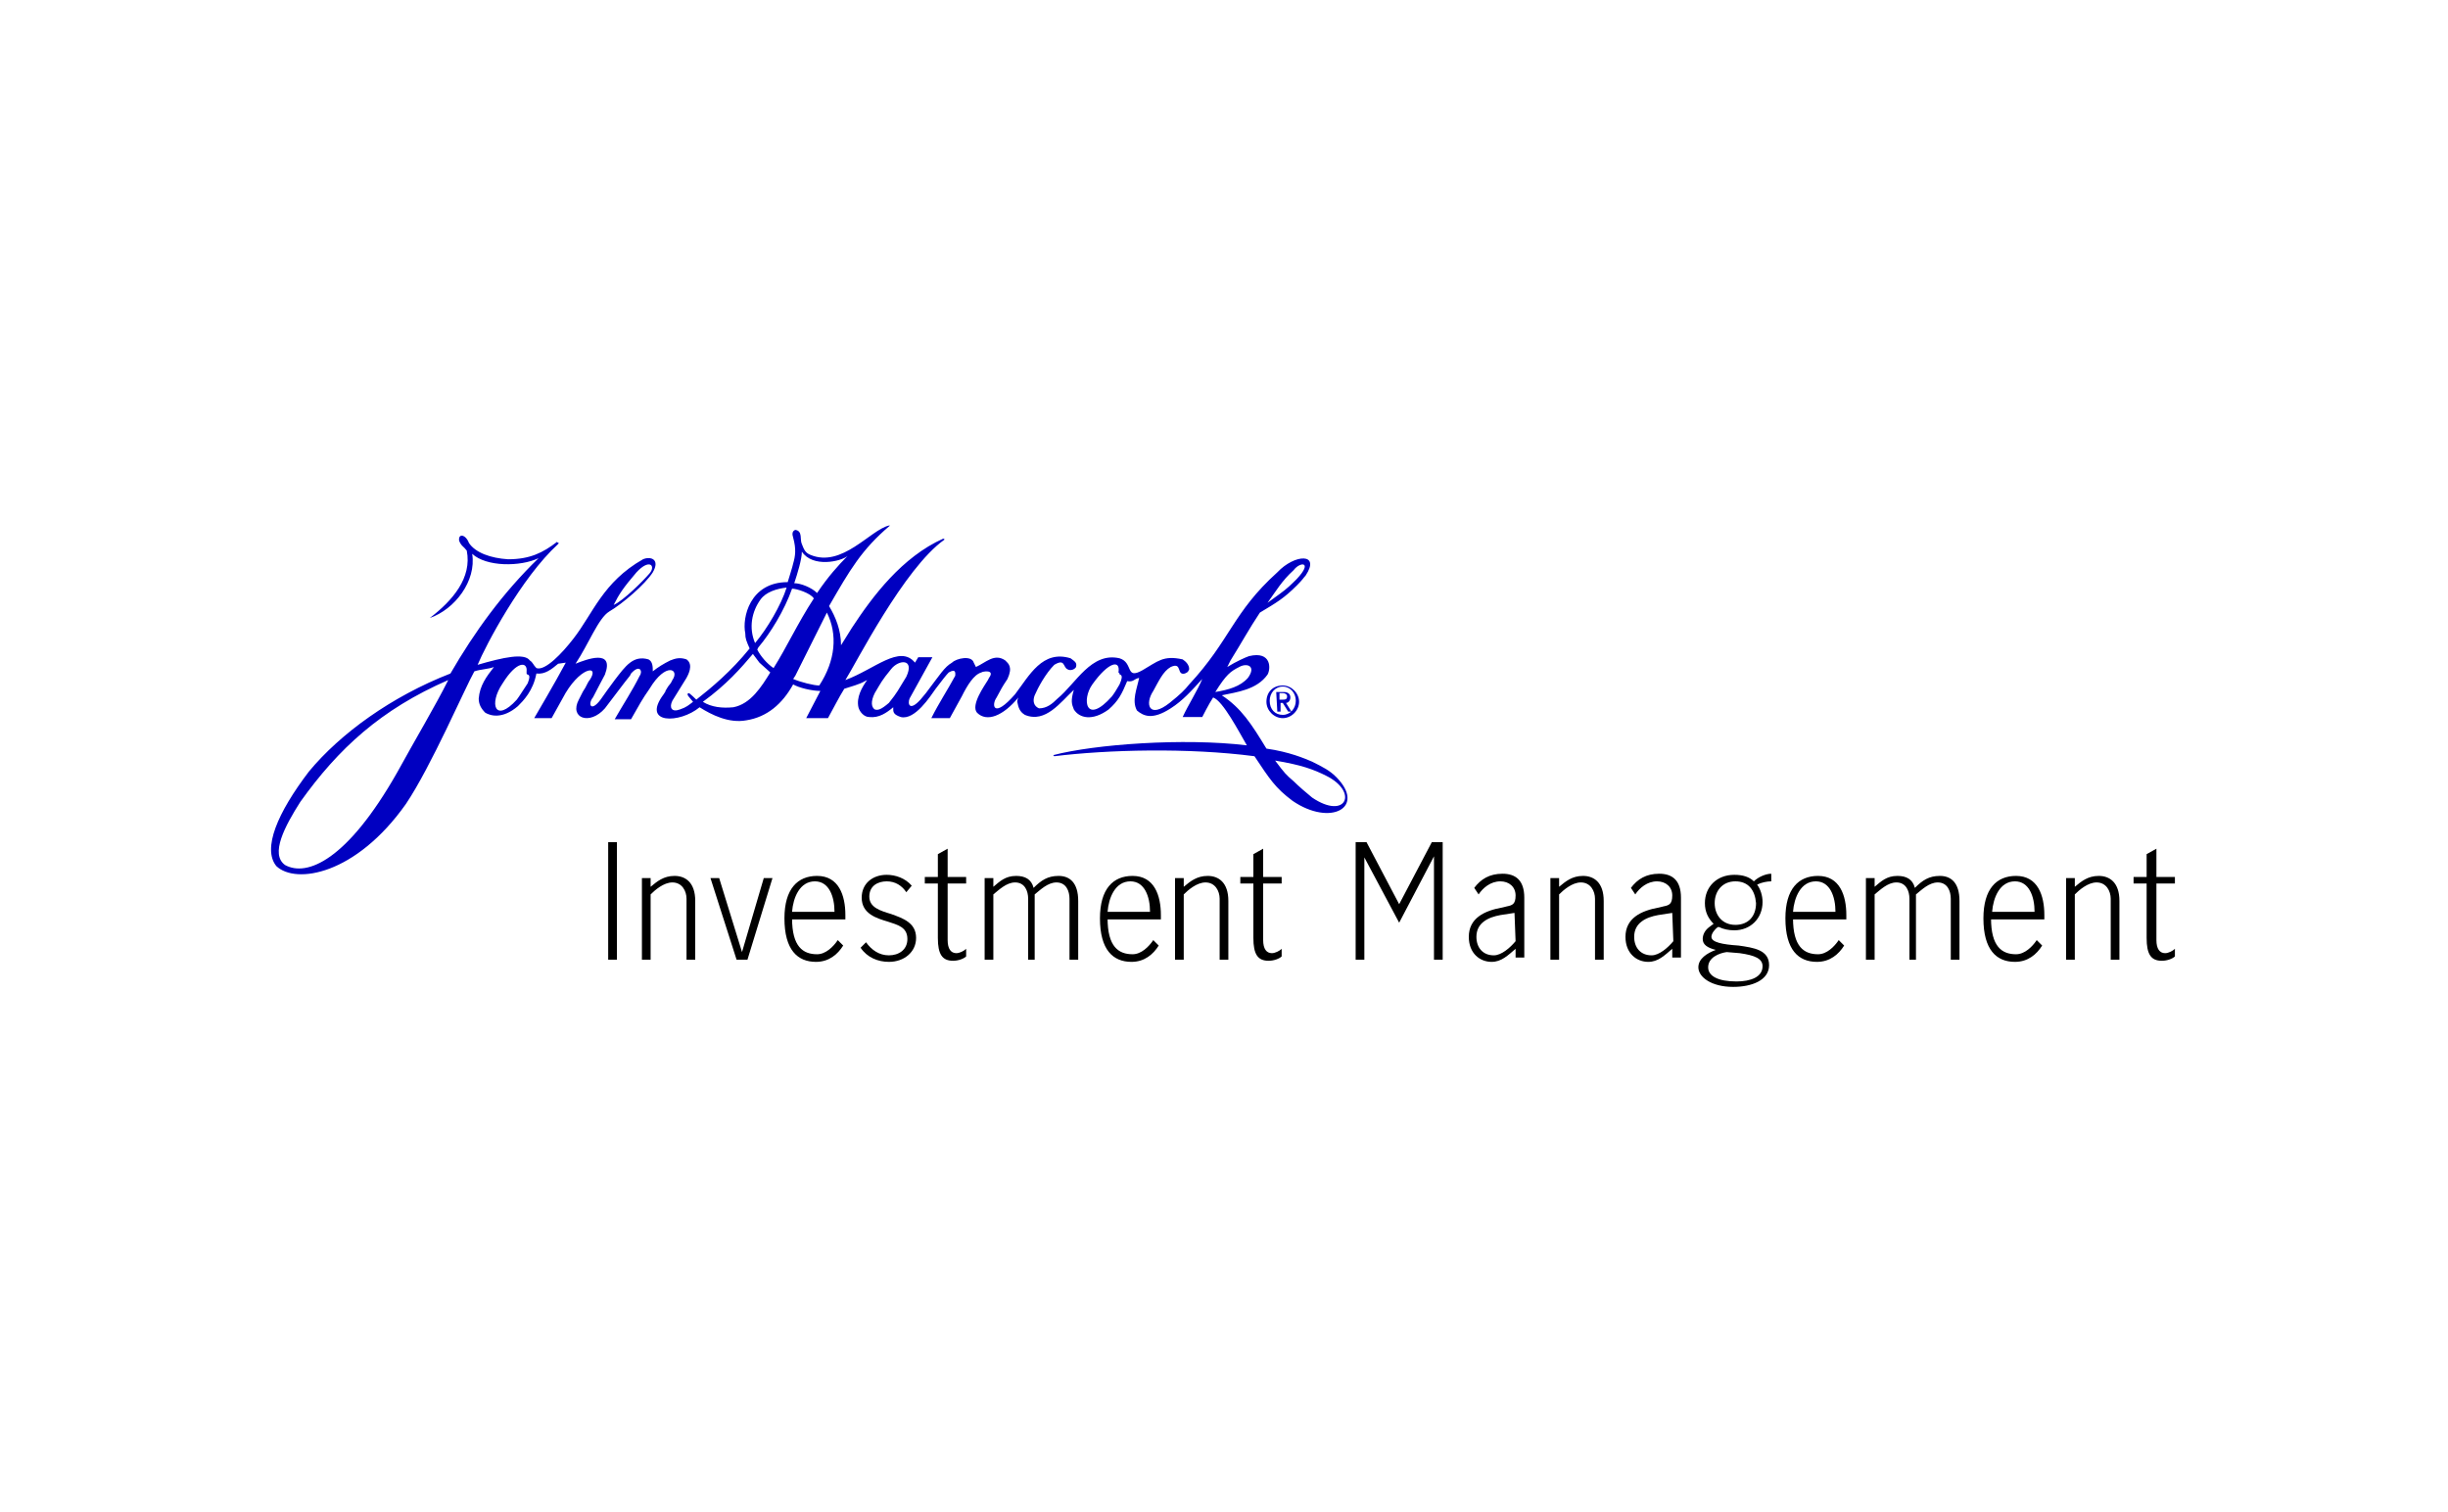 <?xml version="1.0" encoding="utf-8"?>
<!-- Generator: Adobe Illustrator 24.2.3, SVG Export Plug-In . SVG Version: 6.00 Build 0)  -->
<svg version="1.1" id="Layer_1" xmlns="http://www.w3.org/2000/svg" xmlns:xlink="http://www.w3.org/1999/xlink" x="0px" y="0px"
	 viewBox="0 0 225 139" style="enable-background:new 0 0 225 139;" xml:space="preserve">
<style type="text/css">
	.st0{fill:#0000C1;}
</style>
<g>
	<path d="M56.7,88.2h-0.8v-5.4v-5.4h0.8v5.4V88.2z"/>
	<path d="M59.8,88.2h-0.8v-7.5h0.8v0.8c0.6-0.5,1.2-1,2.2-1c1,0,1.9,0.6,1.9,2.3v5.4h-0.8v-5.6c0-0.7-0.4-1.5-1.3-1.5
		c-0.8,0-1.6,0.7-2,1.1V88.2z"/>
	<path d="M68.2,87.5l2-6.8H71l-2.3,7.5h-1l-2.4-7.5h0.8L68.2,87.5L68.2,87.5z"/>
	<path d="M72.8,84.4c0,2.6,1,3.3,2.3,3.3c0.8,0,1.5-0.7,1.9-1.3l0.5,0.5c-0.5,0.8-1.3,1.5-2.5,1.5c-1.7,0-2.9-1.1-2.9-4
		c0-2.7,1.2-3.9,3-3.9c2,0,2.6,1.8,2.6,3.6c0,0.2,0,0.3,0,0.4H72.8z M76.7,83.8c0-1.4-0.5-2.8-1.8-2.8c-1.4,0-2,1.5-2.1,2.8H76.7z"
		/>
	<path d="M83.3,82c-0.4-0.6-1-1-1.8-1c-0.8,0-1.6,0.4-1.6,1.4c0,1,1,1.3,2,1.6c1.1,0.4,2.3,0.8,2.3,2.2c0,1.3-1.1,2.2-2.5,2.2
		c-1,0-2-0.4-2.6-1.3l0.5-0.5c0.5,0.7,1.2,1.2,2.1,1.2c0.9,0,1.7-0.5,1.7-1.5c0-1.1-0.9-1.3-1.8-1.6c-1-0.3-2.4-0.7-2.4-2.2
		c0-1.3,1-2.1,2.3-2.1c0.8,0,1.7,0.3,2.3,1L83.3,82z"/>
	<path d="M87.1,78v2.6h1.7v0.6h-1.7v5.2c0,0.8,0.3,1.2,0.8,1.2c0.3,0,0.7-0.2,0.9-0.4l0,0.7c-0.2,0.2-0.7,0.4-1.2,0.4
		c-1,0-1.4-0.6-1.4-2.1v-5h-1.2v-0.6h1.2v-2.1L87.1,78z"/>
	<path d="M95.3,88.2h-0.8v-5.6c0-0.7-0.3-1.5-1.2-1.5c-0.8,0-1.5,0.7-2,1.1v6h-0.8v-7.5h0.8v0.8c0.6-0.5,1.1-1,2.1-1
		c0.8,0,1.4,0.3,1.6,1.1c0.7-0.7,1.3-1.1,2.3-1.1c1,0,1.8,0.6,1.8,2.3v5.4h-0.8v-5.6c0-0.7-0.3-1.5-1.2-1.5c-0.8,0-1.5,0.7-2,1.1
		V88.2z"/>
	<path d="M101.8,84.4c0,2.6,1,3.3,2.3,3.3c0.8,0,1.5-0.7,1.9-1.3l0.5,0.5c-0.5,0.8-1.3,1.5-2.5,1.5c-1.7,0-2.9-1.1-2.9-4
		c0-2.7,1.2-3.9,3-3.9c2,0,2.6,1.8,2.6,3.6c0,0.2,0,0.3,0,0.4H101.8z M105.7,83.8c0-1.4-0.5-2.8-1.8-2.8c-1.4,0-2,1.5-2.1,2.8H105.7
		z"/>
	<path d="M108.8,88.2h-0.8v-7.5h0.8v0.8c0.6-0.5,1.2-1,2.2-1c1,0,1.9,0.6,1.9,2.3v5.4h-0.8v-5.6c0-0.7-0.4-1.5-1.3-1.5
		c-0.8,0-1.6,0.7-2,1.1V88.2z"/>
	<path d="M116.1,78v2.6h1.7v0.6h-1.7v5.2c0,0.8,0.3,1.2,0.8,1.2c0.3,0,0.7-0.2,0.9-0.4l0,0.7c-0.2,0.2-0.7,0.4-1.2,0.4
		c-1,0-1.4-0.6-1.4-2.1v-5h-1.2v-0.6h1.2v-2.1L116.1,78z"/>
	<path d="M125.4,88.2h-0.8V77.4h1l3,5.7h0l3-5.7h1v10.8h-0.8v-9.5h0l-3.2,6.1l-3.2-6h0V88.2z"/>
	<path d="M139.3,88.2v-1c-0.7,0.6-1.3,1.2-2.2,1.2c-1.1,0-2.1-0.8-2.1-2.3c0-1.7,1.4-2.4,3.1-2.7l0.4-0.1c0.5-0.1,0.8-0.2,0.8-1
		c0-0.8-0.6-1.3-1.4-1.3c-0.9,0-1.6,0.6-2,1.2l-0.4-0.6c0.6-0.8,1.4-1.3,2.6-1.3c1.2,0,2,0.6,2,2.2v5.5H139.3z M139.2,83.9l-1.3,0.2
		c-1.1,0.2-2.2,0.7-2.2,2c0,1,0.6,1.7,1.6,1.7c0.7,0,1.5-0.7,2-1.3L139.2,83.9L139.2,83.9z"/>
	<path d="M143.3,88.2h-0.8v-7.5h0.8v0.8c0.6-0.5,1.2-1,2.2-1c1,0,1.9,0.6,1.9,2.3v5.4h-0.8v-5.6c0-0.7-0.4-1.5-1.3-1.5
		c-0.8,0-1.6,0.7-2,1.1V88.2z"/>
	<path d="M153.7,88.2v-1c-0.7,0.6-1.3,1.2-2.2,1.2c-1.1,0-2.1-0.8-2.1-2.3c0-1.7,1.4-2.4,3.1-2.7l0.4-0.1c0.5-0.1,0.8-0.2,0.8-1
		c0-0.8-0.6-1.3-1.4-1.3c-0.9,0-1.6,0.6-2,1.2l-0.4-0.6c0.6-0.8,1.4-1.3,2.6-1.3c1.2,0,2,0.6,2,2.2v5.5H153.7z M153.7,83.9l-1.3,0.2
		c-1.1,0.2-2.2,0.7-2.2,2c0,1,0.6,1.7,1.6,1.7c0.7,0,1.5-0.7,2-1.3L153.7,83.9L153.7,83.9z"/>
	<path d="M161.2,81c0.4-0.4,1.1-0.7,1.6-0.7V81c-0.4,0-0.9,0.1-1.3,0.3c0.3,0.4,0.5,1,0.5,1.6c0,1.5-1.1,2.6-2.6,2.6
		c-0.5,0-1-0.1-1.4-0.3l-0.1,0c-0.3,0.2-0.6,0.6-0.6,0.9c0,0.5,1,0.7,2.5,0.8c1.4,0.2,2.8,0.4,2.8,1.8c0,1.4-1.6,2-3.3,2
		c-2,0-3.2-0.9-3.2-1.8c0-0.8,0.8-1.3,1.6-1.6c-0.8-0.2-1.2-0.5-1.2-1c0-0.4,0.2-0.8,0.6-1.1l0.4-0.3c-0.5-0.5-0.8-1.1-0.8-1.9
		c0-1.5,1.1-2.6,2.7-2.6C160.2,80.4,160.8,80.6,161.2,81z M158.7,87.5c-0.7,0.1-1.7,0.5-1.7,1.4c0,0.8,0.9,1.3,2.6,1.3
		c1.3,0,2.4-0.4,2.4-1.4c0-0.7-0.7-1-2.1-1.2L158.7,87.5z M159.5,81c-1.2,0-1.9,0.9-1.9,2c0,1.1,0.7,2,1.9,2c1.2,0,1.9-0.8,1.9-2
		C161.3,81.8,160.7,81,159.5,81z"/>
	<path d="M164.8,84.4c0,2.6,1,3.3,2.3,3.3c0.8,0,1.5-0.7,1.9-1.3l0.5,0.5c-0.5,0.8-1.3,1.5-2.5,1.5c-1.7,0-2.9-1.1-2.9-4
		c0-2.7,1.2-3.9,3-3.9c2,0,2.6,1.8,2.6,3.6c0,0.2,0,0.3,0,0.4H164.8z M168.7,83.8c0-1.4-0.5-2.8-1.8-2.8c-1.4,0-2,1.5-2.1,2.8H168.7
		z"/>
	<path d="M176.3,88.2h-0.8v-5.6c0-0.7-0.3-1.5-1.2-1.5c-0.8,0-1.5,0.7-2,1.1v6h-0.8v-7.5h0.8v0.8c0.6-0.5,1.1-1,2.1-1
		c0.8,0,1.4,0.3,1.6,1.1c0.7-0.7,1.3-1.1,2.3-1.1c1,0,1.8,0.6,1.8,2.3v5.4h-0.8v-5.6c0-0.7-0.3-1.5-1.2-1.5c-0.8,0-1.5,0.7-2,1.1
		V88.2z"/>
	<path d="M183,84.4c0,2.6,1,3.3,2.3,3.3c0.8,0,1.5-0.7,1.9-1.3l0.5,0.5c-0.5,0.8-1.3,1.5-2.5,1.5c-1.7,0-2.9-1.1-2.9-4
		c0-2.7,1.2-3.9,3-3.9c2,0,2.6,1.8,2.6,3.6c0,0.2,0,0.3,0,0.4H183z M187,83.8c0-1.4-0.5-2.8-1.8-2.8c-1.4,0-2,1.5-2.1,2.8H187z"/>
	<path d="M190.7,88.2h-0.8v-7.5h0.8v0.8c0.6-0.5,1.2-1,2.2-1c1,0,1.9,0.6,1.9,2.3v5.4H194v-5.6c0-0.7-0.4-1.5-1.3-1.5
		c-0.8,0-1.6,0.7-2,1.1V88.2z"/>
	<path d="M198.2,78v2.6h1.7v0.6h-1.7v5.2c0,0.8,0.3,1.2,0.8,1.2c0.3,0,0.7-0.2,0.9-0.4l0,0.7c-0.2,0.2-0.7,0.4-1.2,0.4
		c-1,0-1.4-0.6-1.4-2.1v-5h-1.2v-0.6h1.2v-2.1L198.2,78z"/>
	<path class="st0" d="M117.9,63c0.8,0,1.5,0.7,1.5,1.5c0,0.8-0.7,1.5-1.5,1.5c-0.8,0-1.5-0.7-1.5-1.5C116.4,63.6,117,63,117.9,63z
		 M117.9,65.7c0.7,0,1.2-0.6,1.2-1.3c0-0.7-0.5-1.3-1.2-1.3c-0.7,0-1.2,0.6-1.2,1.3C116.7,65.2,117.2,65.7,117.9,65.7z M117.3,63.6
		l0.7,0c0.4,0,0.6,0.2,0.6,0.5c0,0.3-0.2,0.5-0.4,0.5l0.5,0.8h-0.3l-0.5-0.8l-0.2,0l0,0.8h-0.3L117.3,63.6z M117.6,64.3l0.3,0
		c0.2,0,0.4,0,0.4-0.3c0-0.2-0.2-0.3-0.4-0.3h-0.3L117.6,64.3z"/>
	<path class="st0" d="M81.8,48.3c-2.6,2.2-3.7,4.1-5.6,7.4c0.6,1,1.1,2.2,1.1,3.6l1-1.6c1.9-2.9,4.6-6.5,8.4-8.2c0,0,0.1,0.1,0.1,0
		l0,0.1c-3.7,2.6-8.2,11.5-9.1,12.9c2.7-1,5-3.3,6.4-1.6l0.3-0.5c0.2,0,1.1,0,1.3,0l-2.1,3.8c-0.2,0.5,0,1.2,1,0.1l0.5-0.6
		c1.3-1.7,1.7-2.4,2.4-2.8c0.4-0.4,1.8-0.7,2,0l0.2,0.4c0.9-0.4,1.7-1.3,2.7-0.6c0.3,0.3,0.7,0.6,0.2,1.7c-0.6,0.9-0.5,0.8-1,1.7
		c-0.5,0.7-0.3,2,1.7-0.3c1.3-1.7,2.5-4.1,5.1-3.3c0.4,0.3,0.6,0.4,0.5,0.8c-0.1,0.2-0.5,0.4-0.8,0.2c-0.4-0.2-0.2-1-1.2-0.4
		c-0.8,0.8-1.5,2.1-1.8,2.8c-0.2,0.5-0.1,1,0.4,1.2c0.7,0,1.2-0.4,1.7-0.9c1.7-1.4,3.1-4.3,5.7-3.7c1.3,0.4,0.5,2,2.1,1.1
		c1.4-0.8,1.9-1.4,3.7-1c0.3,0.2,0.6,0.5,0.6,0.9c-0.1,0.3-0.2,0.3-0.4,0.4c-0.8,0.2-0.2-1.1-1.3-0.6c-0.7,0.4-1.1,1.3-1.6,2.2
		c-0.8,1.2-0.4,2.6,1.5,1.1c1-0.8,1.4-1.2,1.8-1.7c3.8-4.1,4-6.6,8.1-10.3c1.6-1.7,4-1.8,2.6,0.3c-0.2,0.2-0.2,0.3-0.8,0.9
		c-1.2,1.2-1.9,1.6-3.4,2.5c-1,1.5-1.7,2.8-2.7,4.4l-0.3,0.6c0.8-0.5,1.7-0.9,2-1c2.1-0.5,2,1.2,1.7,1.7c-1,1.4-2.8,1.6-4.2,1.9
		c1.8,1.2,2.7,2.6,4.1,4.9c2.1,0.3,3.5,0.9,4.2,1.2c1,0.5,1.6,0.8,2.2,1.4c2.8,2.8-0.5,4.6-4,2.2c-1.6-1.2-2.1-2-3.5-4.1
		c-6.1-0.8-13.5-0.6-18.4,0l-0.1-0.1c3.8-1,12-1.6,17.8-0.9c-0.7-1.2-2.2-4.1-3.1-4.4c-0.4,0.6-1,1.8-1,1.8h-1.8
		c0.5-1.1,1.4-2.5,1.8-3.5c-1,1.1-1.8,2-2.9,2.7c-1.7,1.1-2.5,0.7-3.1,0.2c-0.5-0.9,0-2,0.2-3c-0.5,0.1-0.5,0.4-1.1,0.3
		c-0.5,1.2-0.8,1.8-1.7,2.6c-1.5,1.1-2.7,0.8-3.2,0c-0.2-0.5-0.3-0.8,0-1.8c-1.2,1.1-2.6,3.1-4.5,2.3c-0.5-0.3-0.6-0.7-0.7-1.2
		c0,0,0-0.2,0.1-0.4c-1.4,1.7-2.9,2.3-3.8,1.4c-0.6-0.7,0.7-2.5,1-3l0.1-0.2c0.6-0.8-0.6-0.6-0.7-0.5c-0.7,0.2-1.3,1.2-1.8,2.2
		l-1.1,2h-1.7c0.7-1.4,1.5-2.6,2.2-3.9c0-0.2,0.1-0.7-0.6-0.3C87,62,86.6,62.5,86,63.3c-0.5,0.7-1.9,2.9-3.2,2.6
		c-0.6-0.2-0.7-0.4-0.7-0.7c0-0.1,0-0.3,0-0.2c-0.6,0.5-1.3,1-2.2,0.9c-0.5,0-0.9-0.5-1-0.9c-0.2-0.9,0.3-1.8,0.8-2.5l-0.2,0.1
		c-0.5,0.3-1.3,0.5-1.9,0.7c-0.5,0.8-1,1.8-1.5,2.7h-2l1.3-2.5c-0.8,0-2-0.3-2.5-0.6c-1,1.8-2.4,3-4.3,3.3c-1.6,0.3-3.2-0.5-4.3-1.2
		c-1.8,1.5-5.4,1.6-3.3-1.2c0.4-0.6-0.1,0.1,0.4-0.7c0.3-0.4,0.2-0.2,0.4-0.6c0.7-1-0.6-1.7-2.1,0.8c-0.7,1-0.9,1.4-1.7,2.8h-1.5
		c0.8-1.4,1.6-2.6,2.3-4c0.3-0.4,0-1.1-0.8-0.2l-0.1,0.2c-0.5,0.6-1.6,2.1-2.3,3c-1.4,1.6-3.3,0.9-2.4-0.8c0.4-0.8,0.4-0.8,0.6-1.1
		c0.2-0.4,0.3-0.6,0.4-0.7c1-1.5-1-1.2-2.5,1.7l-1,1.8h-1.6c0,0,2-3.4,2.9-5.1L51.3,61c-0.6,0.5-1.2,1-2,0.9c-0.3,1.6-1.2,2.5-1.7,3
		c-1.4,1.2-2.5,0.9-3,0.6c-0.4-0.4-0.6-0.8-0.6-1.3c0.1-1.2,0.7-2,1.4-2.9c-0.5,0.2-1.2,0.2-1.8,0.4c-0.8,1.4-4,8.8-6.3,12.2
		c-4.6,6.5-10.1,7.4-11.9,5.7c-1.3-1.6,0.1-4.9,3-8.7c2.9-3.5,7.6-6.9,13-9c2.2-3.8,4.8-7.4,8.1-10.6c-1.7,0.8-4.8,0.8-6.1-0.4
		c0.4,2.5-1.6,5.1-3.9,5.9c2.1-1.6,3.9-3.7,3.4-6.2c-0.3-0.4-0.5-0.4-0.7-0.9c-0.1-0.7,0.6-0.6,0.9,0.2c0.6,0.9,2,1.4,3.6,1.5
		c2,0,3.2-0.6,4.5-1.6l0.1,0.2c-3.4,3.1-6.7,9.4-7.4,11.1c2.4-0.7,4.3-1.1,4.8-0.4c0.3,0.2,0.3,0.4,0.6,0.7c0.8,0.3,2.4-1.4,3.4-2.7
		c1.8-2.3,2.7-5.2,6.4-7.3c0.7-0.3,1.6,0,0.9,1.2c-0.7,1.1-2.8,2.9-4,3.6c-1,0.6-1.9,3-3.1,4.8c1-0.4,3.6-1.4,2.7,1
		c-0.2,0.4-0.7,1.3-1.1,2.1c-0.5,0.6-0.2,1.4,0.7,0.2c0.2-0.3,1-1.4,1.3-1.8c1-1.3,1.7-2.3,3.1-1.9c0.4,0.2,0.4,0.7,0.4,1.1
		c0.5-0.4,1-0.7,1.6-1c0.5-0.2,0.9-0.3,1.5-0.1c0.7,0.5,0.1,1.5,0,1.7l-1.3,2.1c-0.3,0.6-0.1,1.1,0.7,0.8c0.6-0.2,0.8-0.4,1.2-0.7
		c-0.3-0.4-0.7-0.7-0.4-0.8c0.1,0,0.7,0.6,0.7,0.6c1.4-1.1,3.2-2.6,4.9-4.7c-0.3-0.7-0.4-0.9-0.4-1.4c-0.3-1.4,0.4-4.7,3.9-4.7
		c0,0,0.5-1.6,0.5-1.7c0.2-0.7,0.3-1.3,0-2.4c-0.1-0.3-0.1-0.6,0.2-0.7c0.7,0.1,0.4,0.9,0.6,1.3c0.2,0.5,0.3,0.8,0.8,1
		c2.9,1.2,5.5-2.3,7.2-2.7L81.8,48.3z M58.5,52.6c-1.2,1.4-1.6,2-2.1,3c0.9-0.4,2.7-2.2,3.3-2.9C60.3,52,59.7,51.3,58.5,52.6z
		 M118.9,52.4c-1.1,1-1.6,1.9-2.4,3l1.1-0.8c0.7-0.5,1.1-0.9,1.6-1.4C120.7,51.6,119.5,51.6,118.9,52.4z M69.9,55.1
		c-0.8,1.1-1.1,2.6-0.5,4c1.1-1.3,2.4-3.5,2.9-5.1C71.4,54.1,70.4,54.4,69.9,55.1z M72.8,54.1c-0.7,2-2,4.1-3.1,5.4l-0.1,0.2
		c0.3,0.6,0.9,1.3,1.5,1.7c1.2-1.9,2.2-4.1,3.7-6.4C74.5,54.5,73.2,54.1,72.8,54.1z M76,56.3l-2.9,5.8l-0.2,0.3
		c0.7,0.3,1.9,0.6,2.4,0.6C76.8,60.7,77,58.3,76,56.3z M69.8,60.9l-0.6-0.8c-1.1,1.3-2.4,2.8-4.6,4.4c0.8,0.5,1.8,0.6,2.8,0.5
		c1.6-0.3,2.6-1.9,3.4-3.2L69.8,60.9z M81.9,61.5c-0.9,1.1-0.9,1.2-1.5,2.2c-0.4,0.8-0.3,1.3,0,1.5c0.3,0.1,0.6,0,1.3-0.6
		c0.8-1,0.8-1.1,1.6-2.4C84.1,60.5,82.6,60.6,81.9,61.5z M102.8,61.8c0.2-1.2-0.9-1-2.4,1.1c-1,1.4-0.6,3.8,1.8,1.1
		c0.3-0.4,0.4-0.6,0.7-1.1c0.5-1.1-0.1-0.8,0-1L102.8,61.8z M113.9,61.3c-0.8,0.4-1.2,0.7-2.2,2.3c1.2-0.2,2.3-0.5,3-1.3
		C115.5,61.2,114.6,60.9,113.9,61.3z M41.2,62.5c-6.2,2.7-10.1,6.3-13.6,11.2c-1.4,2.2-2.8,4.8-1.4,5.8c2,1.1,5.7-0.4,10.3-8.5
		C38.2,67.9,40,64.9,41.2,62.5L41.2,62.5z M117.2,69.9c0.9,1.2,1,1.3,1.7,1.9c0.4,0.4,1.2,1.1,1.7,1.5c3.1,2.1,4.3-0.5,1.3-2
		C120.7,70.7,119.6,70.3,117.2,69.9z M73.7,50.7c0,0.7-0.4,2-0.7,2.9c0.6,0,1.6,0.4,2.1,0.9c1-1.5,2-2.6,2.8-3.4
		C77.3,51.6,74.7,52.2,73.7,50.7z M48.4,61.7c0.1-0.9-0.9-1-2.2,1.1c-1.3,1.9-0.7,3.7,1.3,1.5c0.3-0.4,0.4-0.6,1-1.5
		c0.4-1-0.1-0.7-0.1-0.9L48.4,61.7z M51.2,49.9c0.1-0.1,0.2,0,0.1,0.1C51.3,50,51.2,50,51.2,49.9z"/>
</g>
</svg>
